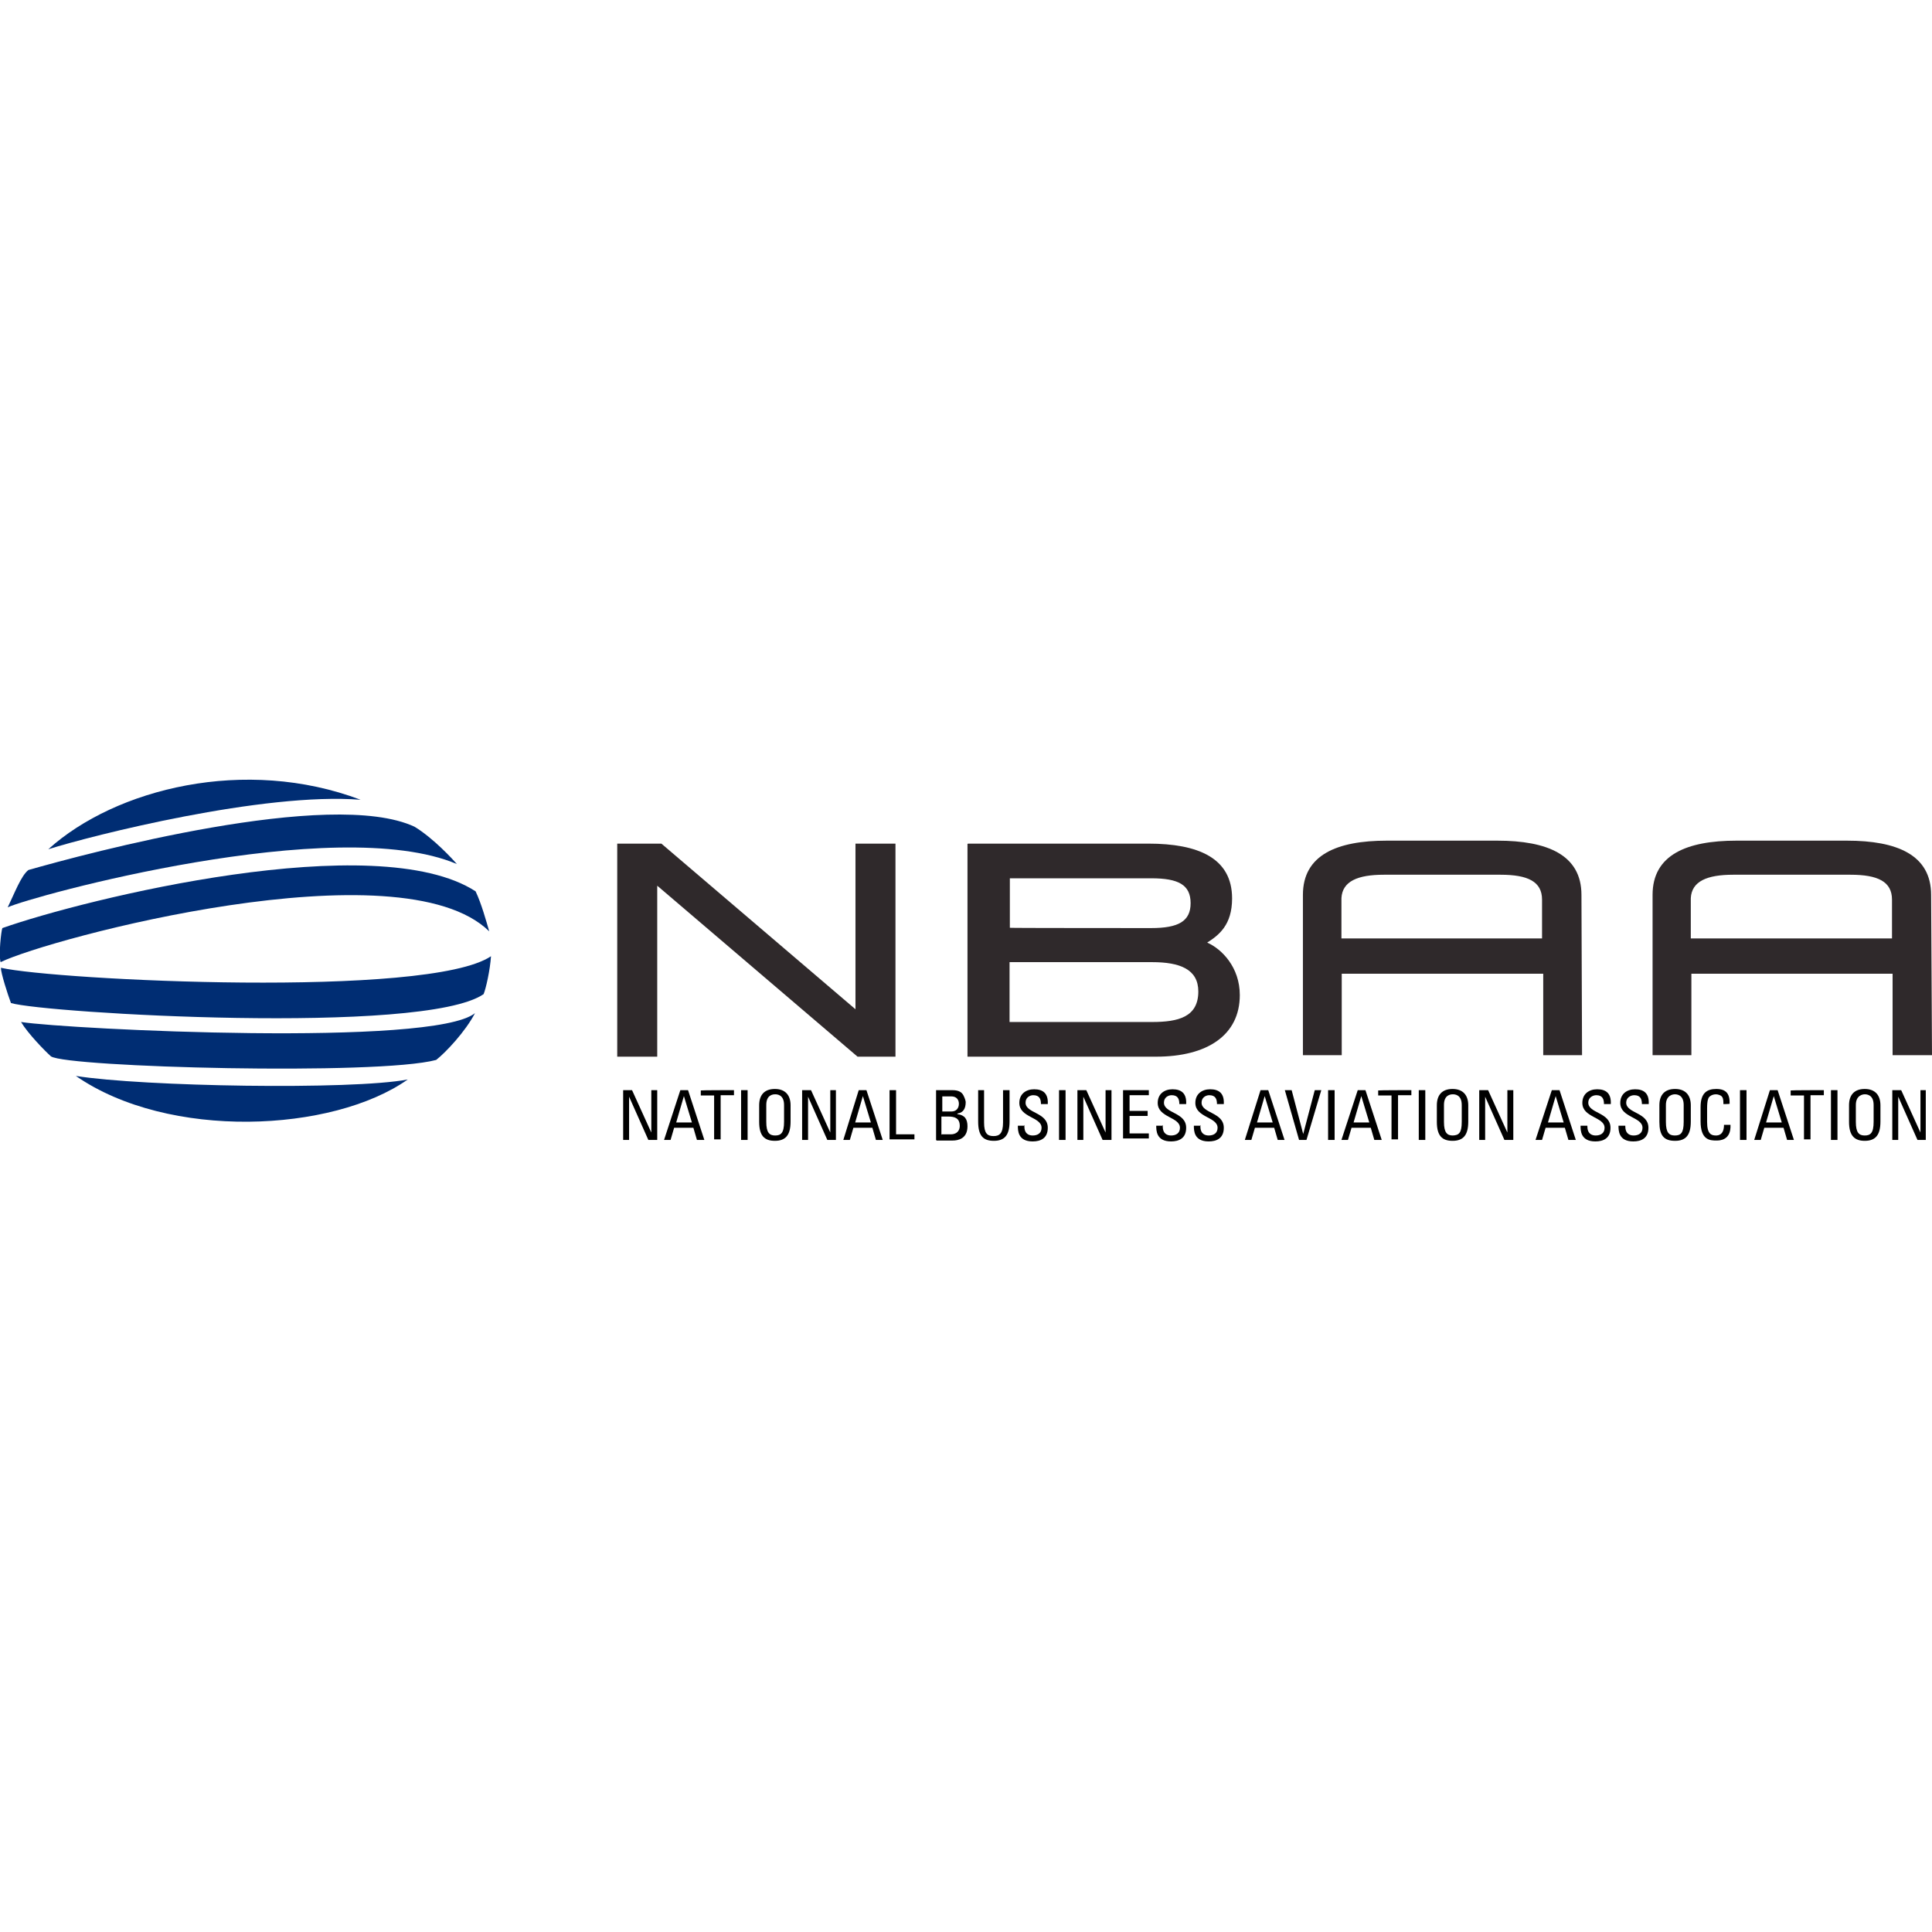 <?xml version="1.0" encoding="utf-8"?>
<!-- Generator: Adobe Illustrator 27.0.0, SVG Export Plug-In . SVG Version: 6.00 Build 0)  -->
<svg version="1.1" id="layer" xmlns="http://www.w3.org/2000/svg" xmlns:xlink="http://www.w3.org/1999/xlink" x="0px" y="0px"
	 viewBox="0 0 652 652" style="enable-background:new 0 0 652 652;" xml:space="preserve">
<style type="text/css">
	.st0{fill:#002D73;}
	.st1{fill:#2F292B;}
</style>
<g>
	<g>
		<g>
			<g>
				<path class="st0" d="M16.3,286.6c22.7-20.5,66.5-31.4,105.4-16.7C89,267.3,31.2,281.9,16.3,286.6"/>
				<path class="st0" d="M9.6,293.6c19.3-5.5,102-27.8,130.3-14.6c6.4,3.9,12.9,11,14.3,12.6c-41-17.4-144,11-151.6,14.6
					C4.8,301.7,7.1,295.5,9.6,293.6"/>
				<path class="st0" d="M0.8,313.2c27.8-9.8,126.2-34.1,159.7-12.4c2,4.2,3.6,10.1,4.6,13.5c-30-29.4-148.8,2.5-164.9,10.4
					C-0.5,322.2,0.4,314.1,0.8,313.2"/>
				<path class="st0" d="M0.3,326.6c18.6,4.2,144.3,10.4,165.4-3.9c-0.3,4.6-1.7,10.9-2.5,12.8c-20.4,14-148.2,6.4-159.5,3
					C2.6,335.6,0.3,328.4,0.3,326.6"/>
				<path class="st0" d="M7.1,344.9c16.5,2.5,139.2,8.5,153.2-3c-3.2,6.2-9.9,13.3-13.1,15.8c-19.7,5.3-124.4,2.5-130-1.2
					C15.2,354.7,9.5,348.9,7.1,344.9"/>
				<path class="st0" d="M25.6,363.1c22.5,3.6,93.1,4.8,112,1.2C112.2,382.2,56.9,384.8,25.6,363.1"/>
			</g>
			<polygon class="st1" points="208.3,284.7 223.2,284.7 288.7,340.6 288.7,284.7 302.2,284.7 302.2,356.6 289.4,356.6 221.8,298.9 
				221.8,356.6 208.3,356.6 			"/>
			<g>
				<path class="st1" d="M388.8,344.9c8.9,0,15.6-1.7,15.6-10.3c0-7.5-6.2-9.9-15.6-9.9h-48.1v20.2H388.8z M388.5,313.2
					c9.2,0,13.3-2.3,13.3-8.4c0-6.2-4.1-8.4-13.3-8.4h-47.7v16.7C340.7,313.2,388.5,313.2,388.5,313.2z M326.6,284.7h60.9
					c16.8,0,28.3,4.8,28.3,18.5c0,9-4.5,12.4-8.4,14.9c5,2.2,11,8.4,11,17.7c0,13.5-10.9,20.8-28.3,20.8h-63.6v-71.8H326.6z"/>
				<path class="st1" d="M452.7,316.8v-13.7c0.3-5.7,5.5-7.9,14.3-7.9h39.4c9.2,0,14,2.3,14,8.4v0.2v12.9h-67.8V316.8z M533.7,302
					c0-13.5-11.5-18.3-28.4-18.3H468c-16.8,0-28.3,4.8-28.3,18.3l0,0v54.1h13.1v-27.5h68v27.5h13.1L533.7,302L533.7,302z"/>
				<path class="st1" d="M570.6,316.8v-13.7c0.3-5.7,5.5-7.9,14.3-7.9h39.6c9.2,0,14,2.3,14,8.4v0.2v12.9h-68v0.1H570.6z M651.7,302
					c0-13.5-11.5-18.3-28.4-18.3H586c-16.8,0-28.3,4.8-28.3,18.3l0,0v54.1h13.1v-27.5h67.9v27.5H652L651.7,302L651.7,302z"/>
			</g>
		</g>
	</g>
	<g>
		<path d="M221.8,367.9v16.8h-3l-6.5-14.6l0,0v14.6h-2v-16.8h3l6.5,14.3l0,0v-14.3H221.8z"/>
		<path d="M229.6,367.9h2.6l5.5,16.8h-2.5l-1.2-4.1h-6.5l-1.2,4.1h-2.2L229.6,367.9z M230.8,369.9L230.8,369.9l-2.6,8.9h5.3
			L230.8,369.9z"/>
		<path d="M247.7,367.9v1.7h-4.5v14.9h-2.2v-14.8h-4.5V368C236.7,367.9,247.7,367.9,247.7,367.9z"/>
		<path d="M252.3,384.7h-2.2v-16.8h2.2V384.7z"/>
		<path d="M256.2,378.6V373c0-3.4,1.7-5.5,5.3-5.5s5.3,2.2,5.3,5.5v5.5c0,4.6-1.7,6.5-5.3,6.5S256.2,383.2,256.2,378.6z
			 M264.6,378.6v-5.7c0-3.6-2.5-3.6-3-3.6c-0.8,0-3,0.2-3,3.6v5.7c0,3.7,1.1,4.6,3,4.6S264.6,382.4,264.6,378.6z"/>
		<path d="M282.1,367.9v16.8h-2.9l-6.5-14.6l0,0v14.6h-2v-16.8h3l6.5,14.3l0,0v-14.3C280.1,367.9,282.1,367.9,282.1,367.9z"/>
		<path d="M289.8,367.9h2.6l5.5,16.8h-2.3l-1.2-4.1H288l-1.2,4.1h-2.2L289.8,367.9z M291.2,369.9L291.2,369.9l-2.6,8.9h5.3
			L291.2,369.9z"/>
		<path d="M300.2,384.7v-16.8h2.2v14.9h6.2v1.7h-8.4V384.7z"/>
		<path d="M315.9,384.7v-16.8h5.5c2.3,0,3.2,0.8,3.7,1.7c0.5,0.9,0.8,2,0.8,2.3c0,2.2-0.8,3.6-2.8,3.9v0.2c2.5,0.3,3.4,1.7,3.4,4.1
			c0,4.2-3.2,4.8-5,4.8h-5.5V384.7z M317.9,375.1h3.2c1.6,0,2.5-1.1,2.5-2.6c0-1.4-0.8-2.5-2.6-2.5h-3V375.1z M317.9,382.8h3
			c2.3,0,3-1.6,3-2.8c0-2.6-1.6-3.2-3.9-3.2h-2.3v6.1h0.1V382.8z"/>
		<path d="M329.9,367.9h2.2v10.9c0,3.7,1.1,4.6,3.2,4.6c2,0,3.2-0.9,3.2-4.6v-10.9h2.2v10.6c0,4.6-1.7,6.5-5.3,6.5
			c-3.6,0-5.3-1.7-5.3-6.5V367.9z"/>
		<path d="M345.7,379.7v0.5c0,2.3,1.4,3,2.8,3c1.7,0,3-0.8,3-2.6c0-3.7-7.5-3.4-7.5-8.4c0-3,2.2-4.6,5-4.6c3,0,4.8,1.4,4.6,5h-2.3
			c0-1.7-0.5-3-2.6-3c-1.2,0-2.6,0.8-2.6,2.5c0,3.7,7.5,3.2,7.5,8.5c0,3.6-2.5,4.6-5.1,4.6c-5,0-5-3.7-5-5.3h2.3v-0.2H345.7z"/>
		<path d="M359.6,384.7h-2.2v-16.8h2.2V384.7z"/>
		<path d="M375.1,367.9v16.8h-3l-6.5-14.6l0,0v14.6h-2v-16.8h3l6.5,14.3l0,0v-14.3H375.1z"/>
		<path d="M379,384.7v-16.8h8.7v1.7h-6.5v5.3h6.1v1.7h-6.1v5.9h6.5v1.7H379V384.7z"/>
		<path d="M392.4,379.7v0.5c0,2.3,1.4,3,2.8,3c1.7,0,3-0.8,3-2.6c0-3.7-7.5-3.4-7.5-8.4c0-3,2.2-4.6,5-4.6c3,0,4.8,1.4,4.6,5H398
			c0-1.7-0.5-3-2.6-3c-1.2,0-2.6,0.8-2.6,2.5c0,3.7,7.5,3.2,7.5,8.5c0,3.6-2.5,4.6-5.1,4.6c-5,0-5-3.7-5-5.3h2.3v-0.2H392.4z"/>
		<path d="M405.1,379.7v0.5c0,2.3,1.4,3,2.8,3c1.7,0,3-0.8,3-2.6c0-3.7-7.5-3.4-7.5-8.4c0-3,2.2-4.6,5-4.6c3,0,4.8,1.4,4.6,5h-2.3
			c0-1.7-0.5-3-2.6-3c-1.2,0-2.6,0.8-2.6,2.5c0,3.7,7.5,3.2,7.5,8.5c0,3.6-2.5,4.6-5.1,4.6c-5,0-5-3.7-5-5.3h2.3v-0.2H405.1z"/>
		<path d="M425.4,367.9h2.6l5.5,16.8h-2.3l-1.2-4.1h-6.5l-1.2,4.1h-2.2L425.4,367.9z M426.8,369.9L426.8,369.9l-2.6,8.9h5.3
			L426.8,369.9z"/>
		<path d="M440.9,384.7h-2.5l-4.8-16.8h2.3l3.9,14.8l0,0l3.9-14.8h2.2L440.9,384.7z"/>
		<path d="M450.4,384.7h-2.2v-16.8h2.2V384.7z"/>
		<path d="M458.2,367.9h2.6l5.5,16.8h-2.5l-1.2-4.1h-6.5l-1.2,4.1h-2.2L458.2,367.9z M459.4,369.9L459.4,369.9l-2.6,8.9h5.3
			L459.4,369.9z"/>
		<path d="M476.3,367.9v1.7h-4.5v14.9h-2.2v-14.8h-4.5V368C465.3,367.9,476.3,367.9,476.3,367.9z"/>
		<path d="M481,384.7h-2.2v-16.8h2.2V384.7z"/>
		<path d="M484.9,378.6V373c0-3.4,1.7-5.5,5.3-5.5s5.3,2.2,5.3,5.5v5.5c0,4.6-1.7,6.5-5.3,6.5C486.6,385,484.9,383.2,484.9,378.6z
			 M493.3,378.6v-5.7c0-3.6-2.5-3.6-3-3.6c-0.8,0-3,0.2-3,3.6v5.7c0,3.7,1.1,4.6,3,4.6C492.3,383.1,493.3,382.4,493.3,378.6z"/>
		<path d="M510.7,367.9v16.8h-3l-6.5-14.6l0,0v14.6h-2v-16.8h3l6.5,14.3l0,0v-14.3C508.8,367.9,510.7,367.9,510.7,367.9z"/>
		<path d="M523.7,367.9h2.6l5.5,16.8h-2.5l-1.2-4.1h-6.5l-1.2,4.1h-2.2L523.7,367.9z M525,369.9L525,369.9l-2.6,8.9h5.3L525,369.9z"
			/>
		<path d="M535.7,379.7v0.5c0,2.3,1.4,3,2.8,3c1.7,0,3-0.8,3-2.6c0-3.7-7.5-3.4-7.5-8.4c0-3,2.2-4.6,5-4.6c3,0,4.8,1.4,4.6,5h-2.3
			c0-1.7-0.5-3-2.6-3c-1.2,0-2.7,0.8-2.7,2.5c0,3.7,7.5,3.2,7.5,8.5c0,3.6-2.5,4.6-5.1,4.6c-5,0-5-3.7-5-5.3h2.3L535.7,379.7
			L535.7,379.7z"/>
		<path d="M548.5,379.7v0.5c0,2.3,1.4,3,2.8,3c1.7,0,3-0.8,3-2.6c0-3.7-7.5-3.4-7.5-8.4c0-3,2.2-4.6,5-4.6c3,0,4.8,1.4,4.6,5h-2.3
			c0-1.7-0.5-3-2.6-3c-1.2,0-2.7,0.8-2.7,2.5c0,3.7,7.5,3.2,7.5,8.5c0,3.6-2.5,4.6-5.1,4.6c-5,0-5-3.7-5-5.3h2.3L548.5,379.7
			L548.5,379.7z"/>
		<path d="M560,378.6V373c0-3.4,1.7-5.5,5.3-5.5c3.6,0,5.3,2.2,5.3,5.5v5.5c0,4.6-1.7,6.5-5.3,6.5C561.5,385,560,383.2,560,378.6z
			 M568.2,378.6v-5.7c0-3.6-2.5-3.6-3-3.6c-0.5,0-3,0.2-3,3.6v5.7c0,3.7,1.1,4.6,3,4.6C567.2,383.2,568.2,382.4,568.2,378.6z"/>
		<path d="M581.6,372.6c0-0.9,0-2-0.5-2.5c-0.3-0.5-1.4-0.8-2-0.8c-1.7,0-2.5,1.1-2.5,1.2c0,0.2-0.5,0.5-0.5,3.6v4.5
			c0,4.1,1.4,4.6,3,4.6c0.8,0,2.7-0.2,2.7-3.6h2.2c0.2,5.3-3.7,5.3-4.8,5.3c-2.2,0-5.3-0.2-5.3-6.5v-4.8c0-4.8,2.2-6.1,5.3-6.1
			c3.4,0,4.6,1.7,4.5,5C583.5,372.6,581.6,372.6,581.6,372.6z"/>
		<path d="M589.4,384.7h-2.2v-16.8h2.2V384.7z"/>
		<path d="M597.3,367.9h2.6l5.5,16.8h-2.3l-1.2-4.1h-6.5l-1.2,4.1h-2.2L597.3,367.9z M598.6,369.9L598.6,369.9l-2.6,8.9h5.3
			L598.6,369.9z"/>
		<path d="M615.5,367.9v1.7H611v14.9h-2.2v-14.8h-4.5V368C604.5,367.9,615.5,367.9,615.5,367.9z"/>
		<path d="M620.1,384.7h-2.2v-16.8h2.2V384.7z"/>
		<path d="M624,378.6V373c0-3.4,1.7-5.5,5.3-5.5c3.6,0,5.3,2.2,5.3,5.5v5.5c0,4.6-1.7,6.5-5.3,6.5C625.8,385,624,383.2,624,378.6z
			 M632.3,378.6v-5.7c0-3.6-2.5-3.6-3-3.6s-3,0.2-3,3.6v5.7c0,3.7,1.1,4.6,3,4.6C631.2,383.2,632.3,382.4,632.3,378.6z"/>
		<path d="M649.9,367.9v16.8h-2.8l-6.5-14.6l0,0v14.6h-2v-16.8h3l6.5,14.3l0,0v-14.3C648.1,367.9,649.9,367.9,649.9,367.9z"/>
	</g>
</g>
</svg>
